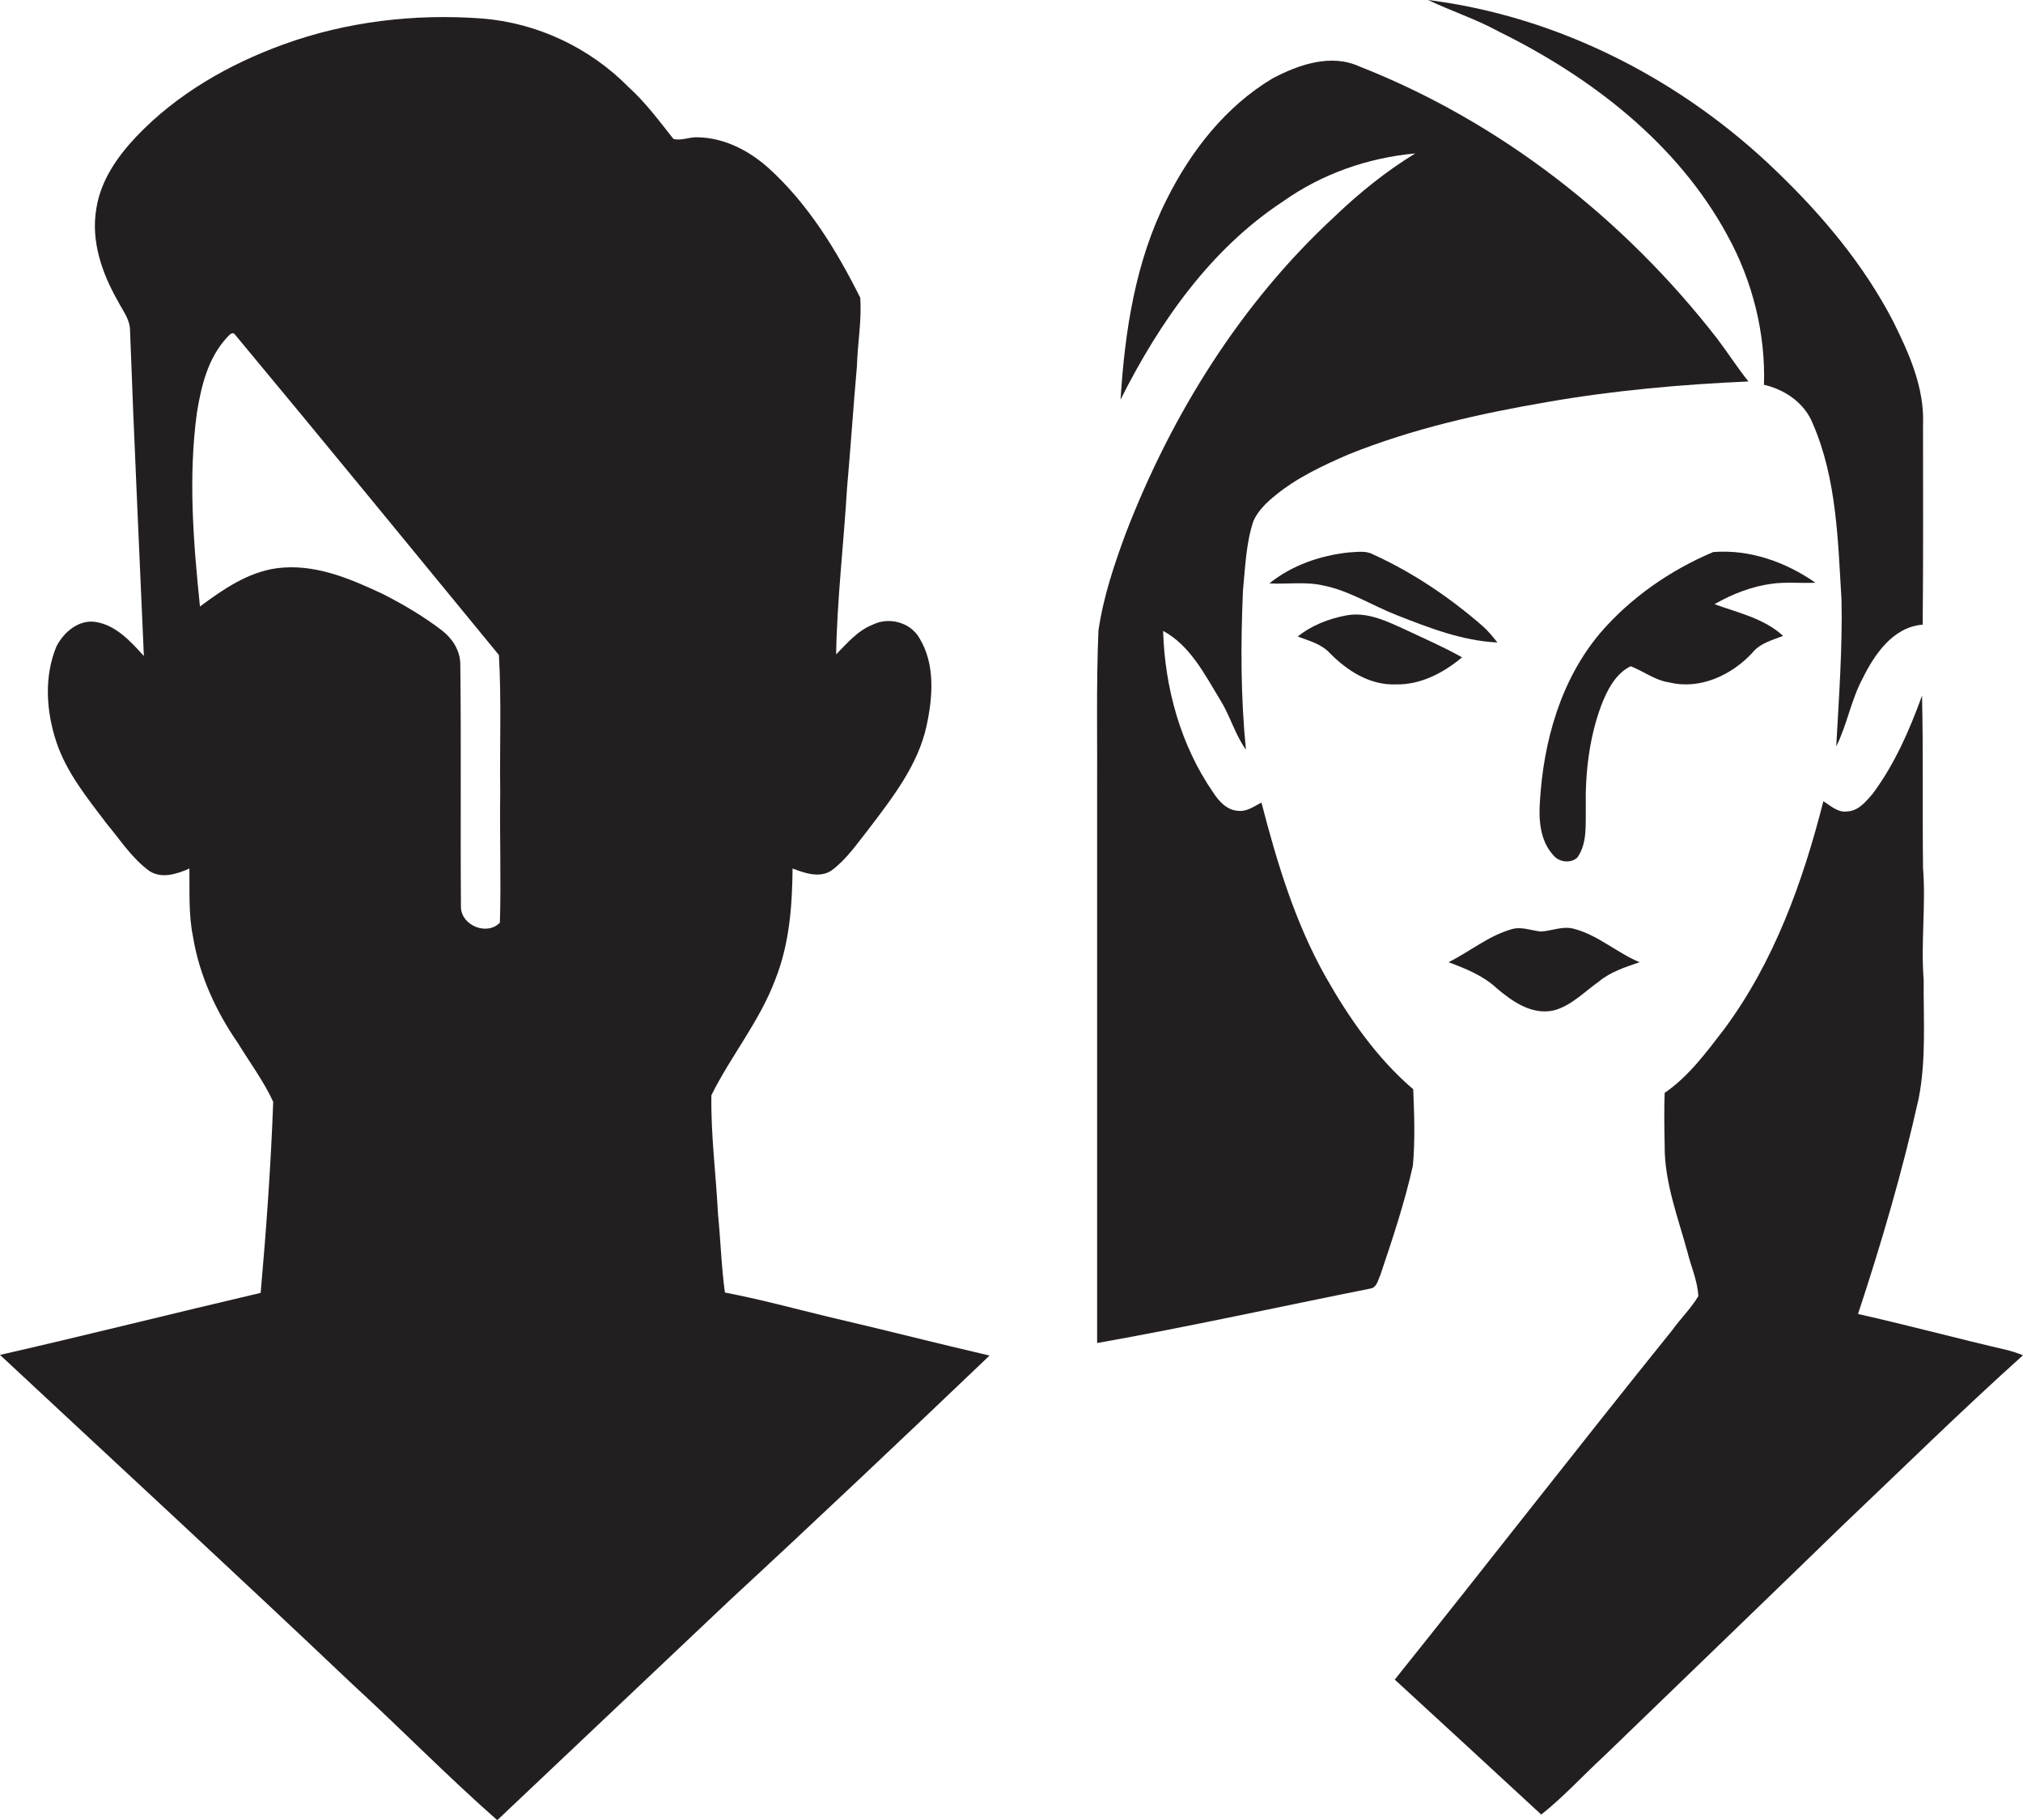<?xml version="1.0" encoding="utf-8"?>
<!-- Generator: Adobe Illustrator 19.2.0, SVG Export Plug-In . SVG Version: 6.00 Build 0)  -->
<svg version="1.1" id="Layer_1" xmlns="http://www.w3.org/2000/svg" xmlns:xlink="http://www.w3.org/1999/xlink" x="0px" y="0px"
	 viewBox="0 0 613.1 551.5" enable-background="new 0 0 613.1 551.5" xml:space="preserve">
<g>
	<path fill="#231F20" d="M523.5,71.3c7.6,13.8,11.6,29.6,11.1,45.3c6.4,1.5,12.3,5.5,14.8,11.8c7.3,16.8,7.6,35.5,8.7,53.4
		c0.3,14.8-0.8,29.6-1.6,44.4c3.3-6.6,4.5-14.1,8-20.6c3.6-7.3,9.2-15.6,18.2-16.3c0.2-20.2,0.1-40.3,0.1-60.5
		c0.5-11.3-4.3-21.9-9.2-31.7c-8.8-16.9-21.2-31.7-34.9-44.9C510.1,24.4,472.6,5,432.8,0c7.1,3.4,14.6,5.8,21.5,9.6
		C482.3,23.4,508.4,43.5,523.5,71.3z"/>
	<path fill="#231F20" d="M219.7,391.7c-1.1-7.9-1.3-15.9-2.1-23.8c-0.6-12-2.2-24-2-36c5.9-11.9,14.6-22.4,19.3-34.9
		c4.3-10.7,5.2-22.3,5.3-33.8c3.7,1.4,8.2,3,11.8,0.6c4.6-3.4,7.8-8.2,11.3-12.6c7.2-9.5,14.9-19.3,17.5-31.2
		c1.9-8.8,2.7-18.7-2.2-26.7c-2.8-4.8-9.3-6.4-14.1-4c-4.6,1.8-7.7,5.6-11.1,9c0.3-16.8,2.3-33.5,3.3-50.3c1.1-12.3,1.9-24.6,3-37
		c0.2-7,1.5-13.9,1-20.8C253.5,75.8,244.9,61.8,233,51c-6-5.4-13.7-9.4-22-9.4c-2.3,0-4.6,1.1-6.9,0.5c-4.3-5.4-8.4-11-13.6-15.7
		c-11.8-12-27.8-19.5-44.5-20.8c-20.3-1.5-41,0.9-60.2,7.9c-16.5,6-32.2,15-44.4,27.8c-5.8,6.1-10.9,13.4-12.2,21.9
		c-1.7,9.8,1.7,19.6,6.5,28c1.4,2.8,3.6,5.4,3.7,8.7c1.2,33,2.8,66,4.2,98.9c-4-4.4-8.4-9.3-14.5-10.3c-5.2-0.9-9.8,3.1-12,7.4
		c-3.8,9.2-3.1,19.7,0,29c3.1,9.3,9.4,17,15.3,24.8c4.1,4.9,7.6,10.4,12.8,14.2c3.7,2.5,8.4,1,12.2-0.7c0.1,6.9-0.3,13.9,1.1,20.7
		c1.9,11.6,6.9,22.5,13.6,32.2c3.6,5.9,7.8,11.5,10.7,17.8c-0.7,19.3-2.1,38.7-3.8,57.9C52.5,398,26.3,404.6,0,410.6
		c35.6,33.2,71.4,66.2,106.7,99.7c14.8,13.6,28.9,28,44,41.3c23.4-22.2,46.9-44.3,70.3-66.5c26.5-24.5,52.8-49.4,78.9-74.3
		c-16.4-3.8-32.7-8-49.1-11.8C240.5,396.5,230.2,393.7,219.7,391.7z M151.6,240c-0.2,13.2,0.3,26.4-0.1,39.6c-3.8,4-11.5,1-11.8-4.5
		c-0.2-24.7,0.1-49.3-0.2-74c-0.1-4-2.4-7.6-5.5-10c-5.6-4.3-11.7-7.9-18-11.1c-10-4.7-20.8-9.3-32.1-7.8
		c-8.8,1.2-16.3,6.4-23.3,11.6c-2-19.5-3.6-39.3-0.9-58.9c1.3-7.9,3.3-16.2,8.8-22.3c0.7-0.7,1.9-2.5,2.8-1.1
		c26.8,32.2,53.3,64.6,79.9,97C152,212.3,151.4,226.2,151.6,240z"/>
	<path fill="#231F20" d="M428.3,330.1c-11-9.4-19.4-21.5-26.5-34c-9.3-16.5-14.8-34.7-19.5-52.9c-2.3,1.2-4.5,2.9-7.3,2.5
		c-3.3-0.3-5.6-2.9-7.3-5.5c-9.9-14.3-14.7-31.8-15.2-49c8.2,4.4,12.6,13.2,17.3,20.9c3,4.8,4.5,10.5,7.8,15.1
		c-1.6-16-1.6-32.1-0.9-48.2c0.7-7.1,0.9-14.4,3.2-21.2c1.4-3,3.8-5.4,6.4-7.5c6.6-5.5,14.6-9.2,22.4-12.6
		c19.4-7.8,39.9-12.4,60.4-15.9c20.1-3.5,40.5-5.3,60.8-6.2c-3.4-4.2-6.3-8.8-9.5-13c-28.2-36.3-65.7-65.7-108.5-82.5
		c-8.6-3.9-18.4-0.5-26.3,3.7c-14.2,8.5-24.7,22-32,36.6c-9.5,18.8-12.7,39.9-14,60.7c11.7-23.3,27.2-45.6,49.3-60.1
		c11.7-8.3,25.7-13.2,40-14.5c-8.8,5.4-16.9,11.9-24.4,19.1c-28.4,26.2-49.3,59.8-63.2,95.7c-3.6,9.7-6.9,19.5-8.4,29.8
		c-0.7,16.7-0.3,33.4-0.4,50c0,55.3,0,110.6,0,165.9c27.7-4.9,55.2-11,82.8-16.5c2-0.3,2.3-2.6,3-4c3.7-11,7.4-22,9.9-33.3
		C428.9,345.4,428.6,337.7,428.3,330.1z"/>
	<path fill="#231F20" d="M453.8,194.7c-1.4-1.8-2.8-3.5-4.5-5c-10-8.7-21.1-16.2-33.2-21.7c-2.2-1.2-4.8-0.7-7.2-0.6
		c-8.7,0.9-17.4,3.9-24.2,9.4c5.4,0.3,10.9-0.6,16.2,0.6c8.1,1.6,15.1,6.2,22.6,9.1C433.2,190.3,443.2,194.2,453.8,194.7z"/>
	<path fill="#231F20" d="M550.2,176.6c-9-6.3-20-10.2-31-9.3c-13,5.5-25,13.8-34.2,24.5c-12,14.2-17.2,32.8-18.3,51
		c-0.4,5.6,0,11.9,4,16.3c1.7,2.2,5.4,2.7,7.4,0.7c3-4.4,2.4-9.9,2.5-15c-0.2-10.4,1-21,4.6-30.8c1.8-4.7,4.3-9.8,9-12.1
		c3.9,1.5,7.4,4.3,11.7,4.9c9.3,2.3,18.9-2.2,25.2-9c2.3-2.9,6-3.8,9.3-5.1c-5.8-5.3-13.6-7-20.8-9.6c5.4-3.1,11.3-5.4,17.4-6.2
		C541.3,176.3,545.8,176.8,550.2,176.6z"/>
	<path fill="#231F20" d="M423,207.4c7.5,0.2,14.5-3.5,20.1-8.2c-5.5-3.1-11.3-5.6-17-8.3c-5.7-2.6-11.7-5.6-18.1-4.4
		c-5.3,1-10.5,3-14.7,6.4c3.4,1.3,7.1,2.2,9.7,5C408.3,203.3,415.2,207.7,423,207.4z"/>
	<path fill="#231F20" d="M608.6,409.2c-15.2-3.5-30.3-7.6-45.5-11c7.1-21.5,13.5-43.3,18.4-65.4c2.3-11.8,1.4-23.9,1.5-35.8
		c-0.9-11.3,0.7-22.7-0.2-34c-0.2-17.4,0.1-34.8-0.3-52.2c-3.8,10.5-8.3,20.8-15,29.8c-2,2.3-4.3,5.2-7.7,5.3
		c-2.8,0.4-5-1.7-7.2-3.1c-6.2,24.4-14.9,48.6-30,69c-5.4,7-10.7,14.3-18.1,19.4c-0.2,5.3-0.1,10.6,0,15.9
		c-0.1,11.1,4,21.7,6.9,32.3c1.1,4.5,3.1,8.8,3.3,13.4c-2.2,3.7-5.4,6.8-7.9,10.3c-28.3,35.1-55.9,70.7-84.1,105.9
		c14.8,13.6,29.6,27.2,44.4,40.9c6.8-5.4,12.6-11.8,19-17.7c24.1-23.3,48.2-46.5,72.2-69.8c18.2-17.3,36.1-34.9,54.8-51.7
		C611.6,410.1,610.1,409.6,608.6,409.2z"/>
	<path fill="#231F20" d="M470.9,306.2c5.3-1.4,9.2-5.6,13.6-8.7c3.6-3,8-4.4,12.4-5.9c-6.9-2.9-12.6-8.2-19.8-10.1
		c-3.4-1-6.7,0.6-10.1,0.8c-3-0.3-5.9-1.6-8.9-0.7c-7,2-12.7,6.8-19.1,10c5.1,1.9,10.4,4,14.5,7.8
		C458.3,303.5,464.3,307.7,470.9,306.2z"/>
</g>
</svg>
